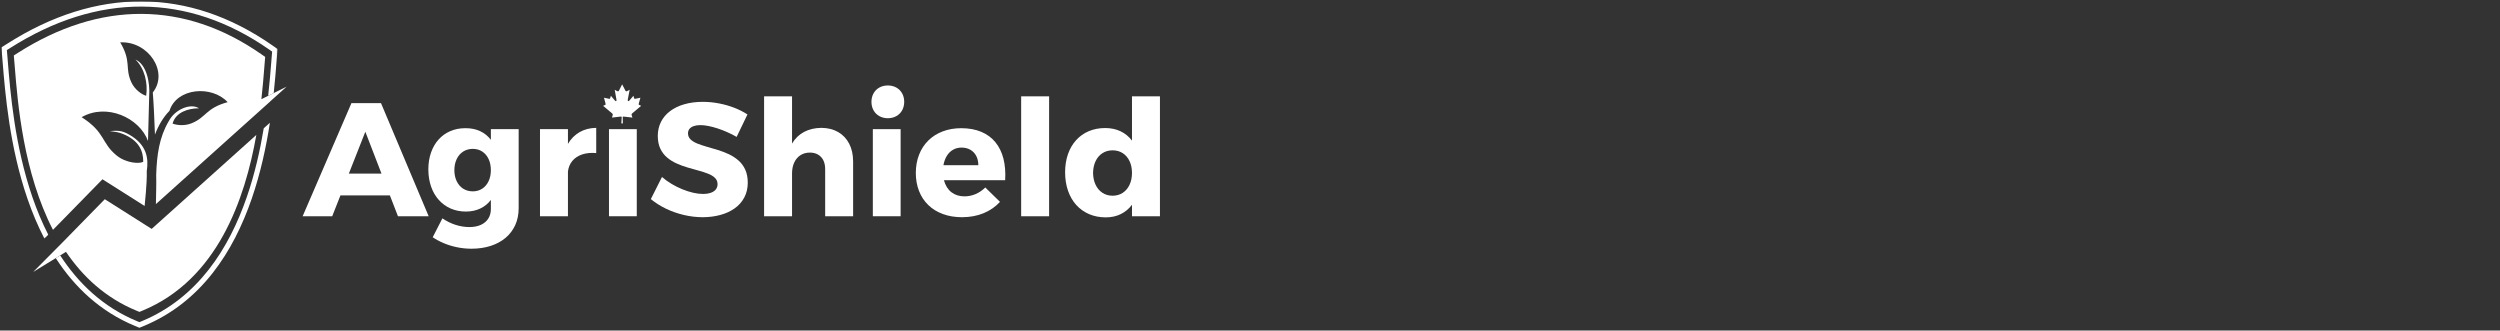 <svg width="1800" height="238" viewBox="0 0 1800 238" fill="none" xmlns="http://www.w3.org/2000/svg">
<rect x="0" y="0" width="1800" height="238" fill="#333333" stroke="none"/>
<path fill-rule="evenodd" clip-rule="evenodd" d="M70.606 132.316L73.778 129.076L77.609 131.502L104.143 148.305C104.141 148.255 104.141 148.204 104.141 148.154C104.217 146.905 105.933 132.146 105.671 123.139C107.102 113.983 105.71 104.236 93.203 97.016C87.412 93.675 84.543 94.006 78.993 94.375C82.713 94.926 84.996 95.035 88.467 96.432C100.015 101.086 103.199 108.667 103.133 116.465C100.89 117.99 91.037 117.716 83.938 111.925C72.738 102.78 76.021 95.382 58.778 84.368C76.726 74.061 100.375 84.742 106.564 101.494C106.62 98.718 107.405 69.307 107.402 69.309C108.197 59.066 105.323 46.262 97.525 42.892C104.183 49.269 106.567 59.941 105.246 68.949C102.499 68.278 96.979 64.725 94.43 58.96C89.806 48.495 94.775 44.454 86.555 30.501C106.904 29.456 121.675 51.995 110.011 66.581C110.634 74.109 111.154 85.59 111.568 96.925C114.004 90.472 117.353 84.598 122.017 79.81C127.236 63.15 152.526 61.241 163.915 73.549C147.99 77.908 148.751 84.397 137.927 88.764C132.833 90.819 127.297 90.148 124.245 88.997C126.541 80.724 135.596 77.975 143.288 77.98C137.012 73.947 125.541 79.054 121.49 87.335L121.445 87.322C114.612 98.999 112.912 111.65 112.461 125.957C112.649 132.907 112.334 139.942 112.254 146.945L187.225 79.629L194.506 73.093L194.511 73.037L206.335 62.428L197.078 67.016L193.087 68.994L188.211 71.409C189.168 62.752 189.781 55.081 190.279 48.874L190.645 44.361L190.926 40.964L188.121 39.013C160.147 19.547 131.176 10.158 102.027 10.004C72.062 9.845 42.086 19.489 12.98 38.005L9.944 39.935L10.246 43.47L10.683 48.717C12.778 74.419 16.832 124.173 38.135 165.495L70.606 132.316Z" fill="white"/>
<path fill-rule="evenodd" clip-rule="evenodd" d="M45.533 174.006L23.875 195.825L47.506 181.321C59.682 199.291 76.042 214.498 98.145 223.64L100.391 224.566L102.637 223.64C156.498 201.354 176.385 143.462 184.563 97.15L112.371 161.962L109.202 164.81L105.612 162.535L75.451 143.436L45.533 174.006Z" fill="white"/>
<mask id="mask0_503_1394" style="mask-type:luminance" maskUnits="userSpaceOnUse" x="1" y="1" width="199" height="171">
<path fill-rule="evenodd" clip-rule="evenodd" d="M199.862 1H1L1 171.792H199.862V1V1Z" fill="white"/>
</mask>
<g mask="url(#mask0_503_1394)">
<path fill-rule="evenodd" clip-rule="evenodd" d="M102.144 4.746C117.783 4.828 133.385 7.414 148.833 12.619C163.995 17.728 179.024 25.373 193.806 35.658L195.941 37.143L195.723 39.72L195.355 44.268L195.328 44.594C194.793 51.305 194.13 59.615 193.088 68.991L197.078 67.013C197.98 58.565 198.579 51.056 199.072 44.886L199.099 44.559L199.47 40.031L199.772 36.374L199.862 35.297L198.974 34.68L195.949 32.574C180.888 22.095 165.54 14.297 150.021 9.065C134.199 3.736 118.205 1.087 102.157 1.002C85.911 0.917 69.67 3.468 53.565 8.533C37.297 13.647 21.147 21.332 5.232 31.453L1.963 33.534L1 34.147L1.098 35.266L1.424 39.071L1.676 42.025L1.896 44.716C3.705 66.915 6.868 105.72 19.853 143.314C23.194 152.993 27.187 162.586 31.973 171.792L34.733 168.971C30.281 160.271 26.543 151.224 23.39 142.095C10.575 104.989 7.435 66.464 5.638 44.422L5.418 41.714L5.168 38.763L4.938 36.077L7.244 34.611C22.862 24.678 38.713 17.134 54.681 12.115C70.442 7.159 86.304 4.661 102.144 4.746V4.746Z" fill="white"/>
</g>
<path fill-rule="evenodd" clip-rule="evenodd" d="M177.702 141.853C164.946 178.787 142.519 214.514 102.095 231.24L100.388 231.946L98.68 231.24C74.262 221.138 56.43 204.03 43.334 183.883L40.139 185.846C53.604 206.605 71.998 224.256 97.256 234.706L99.677 235.706L100.39 236L101.101 235.706L103.517 234.706C145.157 217.479 168.186 180.876 181.239 143.073C187.696 124.38 191.708 105.416 194.325 88.382L189.892 92.362C187.301 108.017 183.499 125.069 177.702 141.853" fill="white"/>
<path fill-rule="evenodd" clip-rule="evenodd" d="M692.073 92.292C687.209 92.311 682.766 93.064 678.77 94.601C674.781 96.108 671.329 98.28 668.438 101.113C665.547 103.947 663.318 107.338 661.769 111.296C660.198 115.227 659.402 119.647 659.383 124.519C659.402 129.306 660.178 133.646 661.712 137.546C663.241 141.443 665.451 144.792 668.342 147.607C671.229 150.421 674.72 152.574 678.831 154.084C682.922 155.618 687.519 156.371 692.654 156.394C698.432 156.371 703.628 155.403 708.243 153.484C712.859 151.564 716.774 148.849 719.994 145.339L709.406 134.984C707.291 137.08 704.947 138.671 702.385 139.753C699.827 140.842 697.151 141.385 694.398 141.385C690.658 141.362 687.519 140.353 684.96 138.361C682.421 136.361 680.655 133.493 679.626 129.75H723.715C724.066 124.014 723.638 118.833 722.476 114.221C721.294 109.625 719.375 105.69 716.713 102.432C714.04 99.155 710.649 96.655 706.538 94.926C702.428 93.183 697.598 92.311 692.073 92.292V92.292ZM679.274 118.934C679.726 116.395 680.521 114.185 681.68 112.284C682.846 110.38 684.318 108.912 686.119 107.864C687.905 106.797 689.977 106.27 692.306 106.254C694.726 106.27 696.841 106.797 698.646 107.826C700.466 108.874 701.865 110.346 702.871 112.227C703.881 114.128 704.385 116.357 704.404 118.934H679.274ZM735.232 155.696H755.36V69.378H735.232V155.696ZM835.162 69.378H815.034V101.253C812.823 98.324 810.07 96.095 806.816 94.523C803.558 92.975 799.872 92.198 795.723 92.179C791.383 92.198 787.445 92.952 783.9 94.462C780.367 95.957 777.343 98.11 774.804 100.92C772.265 103.712 770.307 107.069 768.945 110.966C767.573 114.881 766.892 119.244 766.873 124.054C766.892 128.918 767.592 133.339 768.965 137.311C770.345 141.288 772.322 144.703 774.899 147.571C777.48 150.423 780.562 152.63 784.149 154.167C787.739 155.715 791.751 156.492 796.19 156.511C800.205 156.492 803.811 155.715 806.969 154.144C810.132 152.595 812.823 150.366 815.034 147.437V155.696H835.162V69.378ZM801.077 140.921C798.263 140.901 795.823 140.202 793.728 138.806C791.636 137.429 790.003 135.51 788.841 133.066C787.659 130.608 787.059 127.755 786.998 124.52C787.059 121.278 787.659 118.429 788.841 116.005C790.003 113.561 791.636 111.661 793.728 110.307C795.823 108.946 798.263 108.25 801.077 108.231C803.888 108.25 806.331 108.946 808.426 110.307C810.499 111.661 812.128 113.561 813.271 116.005C814.434 118.429 815.015 121.278 815.034 124.52C815.015 127.755 814.434 130.608 813.271 133.066C812.128 135.51 810.499 137.429 808.426 138.806C806.331 140.202 803.888 140.901 801.077 140.921V140.921Z" fill="white"/>
<path fill-rule="evenodd" clip-rule="evenodd" d="M628.44 155.695H648.447V92.993H628.44V155.695Z" fill="white"/>
<path fill-rule="evenodd" clip-rule="evenodd" d="M639.24 61.532C636.916 61.551 634.87 62.059 633.111 63.046C631.341 64.044 629.956 65.428 628.974 67.187C627.972 68.957 627.463 71.003 627.444 73.328C627.463 75.649 627.972 77.695 628.974 79.454C629.956 81.228 631.341 82.612 633.111 83.595C634.87 84.593 636.916 85.105 639.24 85.124C641.562 85.105 643.607 84.593 645.366 83.595C647.14 82.612 648.525 81.228 649.523 79.454C650.505 77.695 651.018 75.649 651.037 73.328C651.018 71.003 650.505 68.957 649.523 67.187C648.525 65.428 647.14 64.044 645.366 63.046C643.607 62.059 641.562 61.551 639.24 61.532" fill="white"/>
<path fill-rule="evenodd" clip-rule="evenodd" d="M591.328 92.058C586.655 92.119 582.545 93.091 578.977 94.949C575.409 96.83 572.5 99.626 570.27 103.342V69.376H550.146V155.698H570.27V124.752C570.293 121.861 570.794 119.284 571.823 117.054C572.851 114.825 574.323 113.078 576.243 111.8C578.143 110.539 580.415 109.877 583.069 109.862C585.374 109.862 587.336 110.344 588.984 111.311C590.628 112.263 591.89 113.621 592.785 115.387C593.672 117.15 594.119 119.265 594.119 121.727V155.698H614.244V116.144C614.225 111.238 613.257 106.971 611.376 103.384C609.495 99.794 606.841 97.006 603.426 95.045C599.996 93.091 595.962 92.081 591.328 92.058" fill="white"/>
<path fill-rule="evenodd" clip-rule="evenodd" d="M506.056 73.329C501.15 73.329 496.715 73.91 492.738 75.054C488.761 76.197 485.347 77.83 482.498 79.979C479.649 82.112 477.458 84.693 475.929 87.714C474.395 90.72 473.619 94.115 473.6 97.874C473.638 101.461 474.239 104.524 475.443 107.043C476.663 109.586 478.273 111.72 480.326 113.422C482.364 115.154 484.67 116.588 487.232 117.708C489.771 118.851 492.409 119.823 495.12 120.618C497.839 121.413 500.474 122.151 503.032 122.847C505.571 123.528 507.88 124.281 509.915 125.096C511.972 125.91 513.601 126.92 514.801 128.101C516.006 129.287 516.625 130.759 516.644 132.541C516.644 134.093 516.197 135.389 515.344 136.46C514.492 137.504 513.272 138.299 511.7 138.823C510.129 139.366 508.247 139.638 506.056 139.638C503.907 139.638 501.579 139.351 499.059 138.766C496.535 138.184 493.939 137.351 491.304 136.284C488.647 135.198 486.066 133.921 483.569 132.426C481.045 130.931 478.739 129.267 476.625 127.42L468.599 143.358C471.856 146.019 475.481 148.306 479.515 150.264C483.546 152.203 487.794 153.698 492.272 154.761C496.749 155.827 501.269 156.37 505.823 156.393C510.4 156.393 514.648 155.85 518.564 154.784C522.499 153.736 525.952 152.141 528.915 150.05C531.882 147.958 534.192 145.358 535.855 142.253C537.526 139.156 538.379 135.565 538.398 131.497C538.379 127.83 537.759 124.709 536.555 122.094C535.354 119.494 533.725 117.303 531.672 115.521C529.634 113.735 527.328 112.244 524.789 111.039C522.227 109.862 519.593 108.829 516.878 107.996C514.163 107.166 511.524 106.39 508.966 105.671C506.427 104.952 504.118 104.176 502.08 103.361C500.026 102.528 498.416 101.537 497.197 100.375C495.996 99.216 495.373 97.759 495.354 96.016C495.373 94.697 495.744 93.591 496.478 92.716C497.235 91.844 498.283 91.186 499.621 90.739C500.959 90.295 502.508 90.081 504.313 90.081C505.98 90.081 507.88 90.295 509.972 90.701C512.067 91.106 514.278 91.691 516.606 92.444C518.931 93.201 521.26 94.096 523.604 95.14C525.952 96.169 528.2 97.312 530.372 98.574L538.165 82.403C535.354 80.564 532.211 78.973 528.72 77.612C525.252 76.258 521.589 75.21 517.75 74.472C513.891 73.719 509.991 73.329 506.056 73.329" fill="white"/>
<path fill-rule="evenodd" clip-rule="evenodd" d="M438.467 155.695H458.477V92.993H438.467V155.695Z" fill="white"/>
<path fill-rule="evenodd" clip-rule="evenodd" d="M447.943 60.733L445.584 65.356C445.328 65.834 444.808 65.834 444.284 65.578L442.586 64.618L443.844 71.719C444.154 73.026 443.278 73.026 442.846 72.506L439.833 68.966L439.317 70.717C439.221 70.984 439.007 71.237 438.659 71.153L434.87 70.369L435.872 74.116C436.086 74.988 436.265 75.332 435.654 75.554L434.258 76.204L440.881 81.783C441.145 82.001 441.278 82.356 441.183 82.746L440.621 84.655C442.846 84.394 444.808 84.177 447.114 83.92C447.331 83.92 447.637 84.054 447.637 84.314L447.374 88.853H448.463L448.337 84.314C448.337 84.093 448.597 83.92 448.815 83.92C451.079 84.177 453.04 84.394 455.35 84.655L454.746 82.746C454.65 82.356 454.78 82.001 455.002 81.783L461.625 76.204L460.225 75.554C459.663 75.332 459.793 74.988 460.015 74.116L461.105 70.369L457.231 71.153C456.876 71.237 456.619 70.984 456.566 70.717L456.088 68.966L453.04 72.506C452.608 73.026 451.733 73.026 451.997 71.719L453.35 64.618L451.603 65.578C451.117 65.834 450.597 65.834 450.341 65.356L447.943 60.733Z" fill="white"/>
<path fill-rule="evenodd" clip-rule="evenodd" d="M408.92 92.992H388.795V155.695H408.92V123.472C409.287 120.504 410.338 117.965 412.082 115.87C413.825 113.778 416.15 112.226 419.06 111.22C421.985 110.211 425.381 109.878 429.277 110.211V92.059C424.777 92.136 420.804 93.145 417.355 95.107C413.902 97.08 411.091 99.894 408.92 103.58V92.992Z" fill="white"/>
<path fill-rule="evenodd" clip-rule="evenodd" d="M373.438 92.993H353.429V100.671C351.333 97.918 348.718 95.822 345.613 94.385C342.512 92.951 338.944 92.255 334.929 92.293C330.994 92.316 327.408 93.012 324.173 94.427C320.934 95.822 318.12 97.841 315.776 100.457C313.428 103.057 311.627 106.177 310.346 109.821C309.065 113.446 308.426 117.499 308.407 121.958C308.426 126.535 309.084 130.684 310.407 134.404C311.7 138.129 313.562 141.333 315.971 143.987C318.372 146.66 321.225 148.713 324.498 150.147C327.798 151.581 331.419 152.304 335.399 152.323C339.311 152.304 342.783 151.581 345.808 150.132C348.851 148.694 351.394 146.641 353.429 143.945V150.579C353.429 153.195 352.79 155.466 351.566 157.385C350.327 159.324 348.561 160.815 346.255 161.882C343.946 162.949 341.192 163.473 337.954 163.492C334.543 163.473 331.189 162.93 327.855 161.844C324.521 160.739 321.416 159.206 318.529 157.206L311.547 170.822C313.929 172.428 316.571 173.847 319.515 175.086C322.441 176.325 325.584 177.296 328.941 177.992C332.317 178.711 335.801 179.063 339.468 179.078C344.546 179.063 349.161 178.378 353.31 177.04C357.459 175.686 361.049 173.747 364.055 171.208C367.041 168.666 369.347 165.618 370.972 162.058C372.605 158.468 373.419 154.453 373.438 149.994V92.993ZM340.397 137.781C337.743 137.762 335.437 137.104 333.437 135.82C331.461 134.542 329.927 132.757 328.822 130.47C327.717 128.203 327.155 125.549 327.14 122.543C327.155 119.5 327.717 116.819 328.822 114.536C329.927 112.227 331.461 110.441 333.437 109.145C335.437 107.868 337.743 107.202 340.397 107.187C343.012 107.202 345.303 107.845 347.241 109.126C349.18 110.407 350.694 112.192 351.776 114.475C352.866 116.762 353.409 119.458 353.428 122.543C353.409 125.549 352.866 128.203 351.776 130.47C350.694 132.757 349.18 134.542 347.241 135.82C345.303 137.104 343.012 137.762 340.397 137.781V137.781Z" fill="white"/>
<path fill-rule="evenodd" clip-rule="evenodd" d="M280.719 140.688L286.535 155.696H308.641L274.322 74.261H253.031L217.898 155.696H239.189L245.124 140.688H280.719ZM274.671 124.983H251.17L263.039 94.852L274.671 124.983Z" fill="white"/>
</svg>
